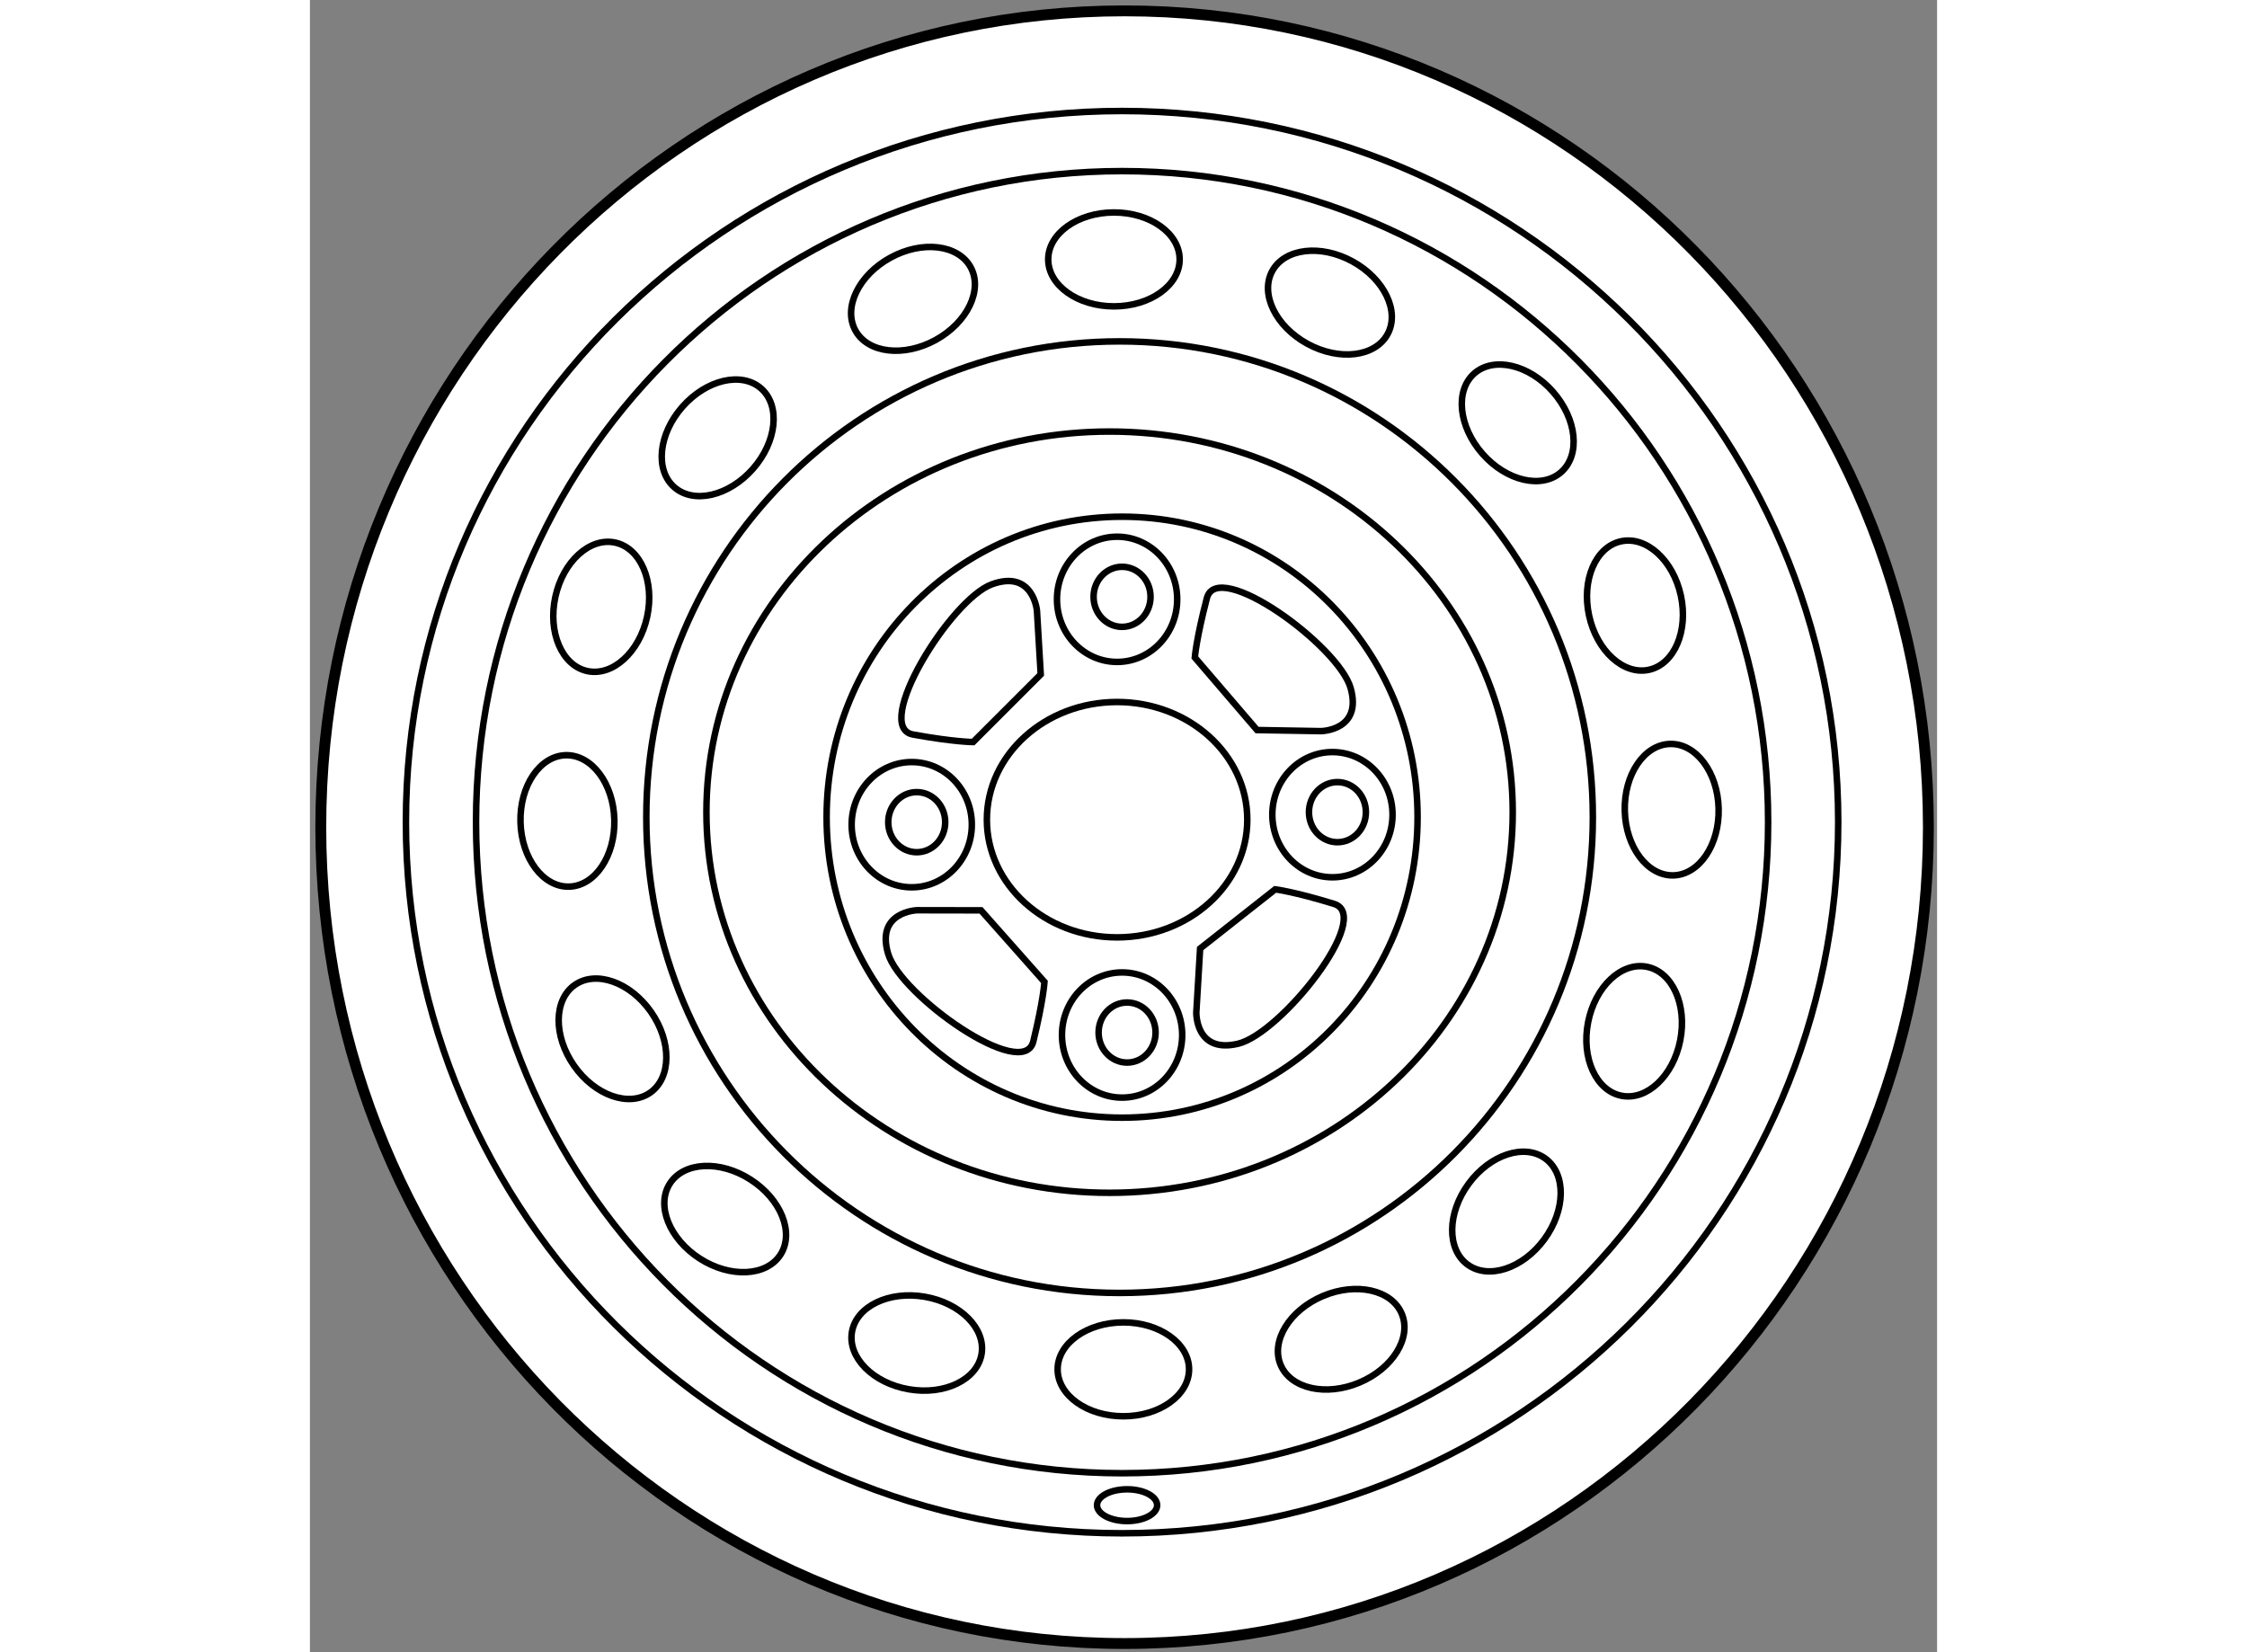 <?xml version="1.0" encoding="utf-8"?>
<!-- Generator: Adobe Illustrator 15.1.0, SVG Export Plug-In . SVG Version: 6.00 Build 0)  -->
<!DOCTYPE svg PUBLIC "-//W3C//DTD SVG 1.1//EN" "http://www.w3.org/Graphics/SVG/1.1/DTD/svg11.dtd">
<svg version="1.1" xmlns="http://www.w3.org/2000/svg" xmlns:xlink="http://www.w3.org/1999/xlink" x="0px" y="0px" width="244.8px"
	 height="180px" viewBox="7.014 3.163 74.889 76.042" enable-background="new 0 0 244.8 180" xml:space="preserve">
	
<rect x="7.014" y="3.163" width="74.889" height="76.042" fill="#808080" stroke="none"/>
	
<g><path fill="#FFFFFF" stroke="#000000" stroke-width="0.5" d="M81.503,41.233c0,20.75-16.563,37.572-36.995,37.572			c-20.432,0-36.994-16.822-36.994-37.572c0-20.749,16.563-37.57,36.994-37.57C64.939,3.663,81.503,20.484,81.503,41.233z"></path><path fill="none" stroke="#000000" stroke-width="0.3" d="M77.353,41.002c0,18.077-14.758,32.729-32.961,32.729			S11.432,59.08,11.432,41.002c0-18.076,14.758-32.73,32.961-32.73S77.353,22.926,77.353,41.002z"></path><path fill="none" stroke="#000000" stroke-width="0.3" d="M74.127,41.002c0,16.549-13.313,29.965-29.734,29.965			c-16.42,0-29.734-13.415-29.734-29.965c0-16.548,13.314-29.964,29.734-29.964C60.814,11.038,74.127,24.454,74.127,41.002z"></path><path fill="none" stroke="#000000" stroke-width="0.3" d="M66.06,40.773c0,12.094-9.754,21.897-21.783,21.897			s-21.781-9.803-21.781-21.897c0-12.095,9.752-21.898,21.781-21.898S66.06,28.678,66.06,40.773z"></path><path fill="none" stroke="#000000" stroke-width="0.3" d="M62.373,40.543c0,9.675-8.309,17.518-18.556,17.518			s-18.555-7.843-18.555-17.518c0-9.675,8.308-17.518,18.555-17.518S62.373,30.867,62.373,40.543z"></path><path fill="none" stroke="#000000" stroke-width="0.3" d="M57.993,40.773c0,7.64-6.089,13.83-13.6,13.83			c-7.51,0-13.599-6.19-13.599-13.83c0-7.638,6.089-13.829,13.599-13.829C51.904,26.943,57.993,33.134,57.993,40.773z"></path><path fill="none" stroke="#000000" stroke-width="0.3" d="M46.93,30.746c0,1.592-1.238,2.882-2.766,2.882			c-1.527,0-2.767-1.29-2.767-2.882c0-1.591,1.239-2.881,2.767-2.881C45.691,27.864,46.93,29.154,46.93,30.746z"></path><path fill="none" stroke="#000000" stroke-width="0.3" d="M45.703,30.631c0,0.765-0.586,1.383-1.311,1.383			c-0.723,0-1.311-0.619-1.311-1.383c0-0.764,0.588-1.382,1.311-1.382C45.117,29.249,45.703,29.867,45.703,30.631z"></path><path fill="none" stroke="#000000" stroke-width="0.3" d="M56.841,40.658c0,1.591-1.238,2.881-2.767,2.881			c-1.527,0-2.766-1.29-2.766-2.881c0-1.592,1.238-2.882,2.766-2.882C55.602,37.776,56.841,39.065,56.841,40.658z"></path><path fill="none" stroke="#000000" stroke-width="0.3" d="M55.615,40.543c0,0.765-0.586,1.382-1.31,1.382			c-0.725,0-1.311-0.618-1.311-1.382c0-0.765,0.586-1.384,1.311-1.384C55.029,39.159,55.615,39.778,55.615,40.543z"></path><path fill="none" stroke="#000000" stroke-width="0.3" d="M47.16,50.799c0,1.592-1.238,2.881-2.767,2.881			c-1.527,0-2.766-1.29-2.766-2.881c0-1.592,1.238-2.881,2.766-2.881C45.922,47.918,47.16,49.207,47.16,50.799z"></path><path fill="none" stroke="#000000" stroke-width="0.3" d="M45.935,50.684c0,0.765-0.588,1.383-1.311,1.383			c-0.725,0-1.312-0.619-1.312-1.383c0-0.764,0.587-1.382,1.312-1.382C45.348,49.302,45.935,49.92,45.935,50.684z"></path><path fill="none" stroke="#000000" stroke-width="0.3" d="M37.478,41.118c0,1.592-1.238,2.882-2.766,2.882			c-1.527,0-2.766-1.29-2.766-2.882c0-1.592,1.238-2.882,2.766-2.882C36.24,38.236,37.478,39.526,37.478,41.118z"></path><path fill="none" stroke="#000000" stroke-width="0.3" d="M36.253,41.003c0,0.765-0.586,1.383-1.311,1.383			c-0.724,0-1.311-0.619-1.311-1.383c0-0.764,0.587-1.383,1.311-1.383C35.667,39.62,36.253,40.239,36.253,41.003z"></path><path fill="none" stroke="#000000" stroke-width="0.3" d="M50.156,40.888c0,2.992-2.684,5.417-5.994,5.417			c-3.309,0-5.992-2.425-5.992-5.417c0-2.992,2.684-5.416,5.992-5.416C47.473,35.472,50.156,37.896,50.156,40.888z"></path><path fill="none" stroke="#000000" stroke-width="0.3" d="M47.043,15.102c0,1.193-1.354,2.161-3.024,2.161			c-1.671,0-3.026-0.968-3.026-2.161c0-1.193,1.355-2.161,3.026-2.161C45.689,12.94,47.043,13.908,47.043,15.102z"></path><path fill="none" stroke="#000000" stroke-width="0.3" d="M47.476,66.185c0,1.194-1.354,2.161-3.024,2.161			c-1.672,0-3.025-0.967-3.025-2.161c0-1.193,1.354-2.161,3.025-2.161C46.121,64.024,47.476,64.992,47.476,66.185z"></path><path fill="none" stroke="#000000" stroke-width="0.3" d="M69.613,37.403c1.193-0.03,2.195,1.3,2.236,2.969			c0.043,1.671-0.891,3.049-2.083,3.08c-1.192,0.03-2.194-1.3-2.236-2.97C67.488,38.812,68.422,37.434,69.613,37.403z"></path><path fill="none" stroke="#000000" stroke-width="0.3" d="M68.545,47.658c1.171,0.231,1.859,1.746,1.537,3.385			c-0.322,1.64-1.533,2.782-2.703,2.552c-1.172-0.23-1.86-1.745-1.538-3.385C66.164,48.57,67.373,47.428,68.545,47.658z"></path><path fill="none" stroke="#000000" stroke-width="0.3" d="M63.875,56.485c0.961,0.707,0.939,2.371-0.05,3.718			c-0.989,1.347-2.571,1.865-3.532,1.16c-0.962-0.707-0.94-2.371,0.049-3.718C61.332,56.298,62.912,55.779,63.875,56.485z"></path><path fill="none" stroke="#000000" stroke-width="0.3" d="M57.264,63.626c0.465,1.1-0.406,2.518-1.945,3.167			c-1.54,0.651-3.164,0.286-3.629-0.813c-0.463-1.1,0.408-2.518,1.947-3.169C55.176,62.162,56.801,62.527,57.264,63.626z"></path><path fill="none" stroke="#000000" stroke-width="0.3" d="M37.925,65.489c-0.204,1.176-1.702,1.9-3.349,1.615			c-1.647-0.284-2.818-1.467-2.615-2.642c0.203-1.176,1.701-1.9,3.349-1.617C36.957,63.129,38.127,64.313,37.925,65.489z"></path><path fill="none" stroke="#000000" stroke-width="0.3" d="M28.672,60.907c-0.647,1.003-2.311,1.083-3.715,0.181			c-1.404-0.905-2.022-2.451-1.376-3.454c0.646-1.003,2.309-1.086,3.714-0.181C28.7,58.356,29.316,59.903,28.672,60.907z"></path><path fill="none" stroke="#000000" stroke-width="0.3" d="M22.675,53.452c-0.979,0.683-2.549,0.127-3.505-1.241			c-0.958-1.37-0.941-3.035,0.035-3.717c0.979-0.684,2.548-0.129,3.506,1.239C23.668,51.104,23.652,52.768,22.675,53.452z"></path><path fill="none" stroke="#000000" stroke-width="0.3" d="M18.789,37.921c1.193-0.029,2.195,1.3,2.236,2.97			c0.043,1.671-0.891,3.049-2.084,3.079c-1.192,0.03-2.194-1.3-2.236-2.97C16.663,39.33,17.597,37.952,18.789,37.921z"></path><path fill="none" stroke="#000000" stroke-width="0.3" d="M21.065,28.135c1.167,0.255,1.823,1.785,1.468,3.417			c-0.356,1.633-1.59,2.75-2.756,2.496c-1.166-0.254-1.822-1.783-1.467-3.415C18.666,29,19.9,27.882,21.065,28.135z"></path><path fill="none" stroke="#000000" stroke-width="0.3" d="M67.353,28.077c-1.166,0.254-1.822,1.784-1.467,3.416			c0.355,1.633,1.59,2.751,2.756,2.497c1.165-0.255,1.822-1.783,1.468-3.416C69.754,28.941,68.52,27.823,67.353,28.077z"></path><path fill="none" stroke="#000000" stroke-width="0.3" d="M27.781,21.043c0.895,0.789,0.726,2.445-0.379,3.699			c-1.104,1.254-2.726,1.631-3.621,0.842c-0.896-0.789-0.727-2.445,0.377-3.698C25.264,20.631,26.885,20.254,27.781,21.043z"></path><path fill="none" stroke="#000000" stroke-width="0.3" d="M60.602,20.352c-0.895,0.788-0.725,2.445,0.379,3.698			c1.104,1.254,2.726,1.631,3.62,0.842c0.896-0.789,0.727-2.444-0.377-3.699C63.121,19.94,61.498,19.563,60.602,20.352z"></path><path fill="none" stroke="#000000" stroke-width="0.3" d="M37.424,15.462c0.572,1.046-0.15,2.546-1.616,3.35			c-1.464,0.802-3.118,0.606-3.69-0.441c-0.574-1.047,0.148-2.546,1.613-3.349C35.196,14.219,36.85,14.416,37.424,15.462z"></path><path fill="none" stroke="#000000" stroke-width="0.3" d="M51.305,15.635c-0.572,1.047,0.15,2.546,1.617,3.35			c1.464,0.802,3.117,0.605,3.689-0.441c0.574-1.046-0.148-2.546-1.613-3.349C53.533,14.392,51.879,14.589,51.305,15.635z"></path><path fill="none" stroke="#000000" stroke-width="0.3" d="M40.475,31.265c0,0-0.173-1.901-2.074-1.21			c-1.902,0.691-5.531,6.568-3.631,6.914c1.902,0.346,2.767,0.346,2.767,0.346l3.112-3.112L40.475,31.265z"></path><path fill="none" stroke="#000000" stroke-width="0.3" d="M34.957,45.056c0,0-1.908,0.059-1.333,1.997			c0.575,1.939,6.223,5.919,6.683,4.042c0.461-1.878,0.514-2.739,0.514-2.739l-2.92-3.295L34.957,45.056z"></path><path fill="none" stroke="#000000" stroke-width="0.3" d="M47.81,49.755c0,0-0.053,1.91,1.917,1.447			c1.97-0.463,6.268-5.872,4.42-6.439c-1.848-0.567-2.706-0.669-2.706-0.669l-3.456,2.724L47.81,49.755z"></path><path fill="none" stroke="#000000" stroke-width="0.3" d="M53.55,36.813c0,0,1.909-0.027,1.364-1.976			c-0.544-1.948-6.129-6.016-6.618-4.145c-0.489,1.87-0.555,2.732-0.555,2.732l2.864,3.339L53.55,36.813z"></path><path fill="none" stroke="#000000" stroke-width="0.3" d="M46.007,72.439c0,0.402-0.619,0.73-1.383,0.73			c-0.765,0-1.384-0.328-1.384-0.73c0-0.404,0.619-0.732,1.384-0.732C45.388,71.706,46.007,72.034,46.007,72.439z"></path></g>


</svg>